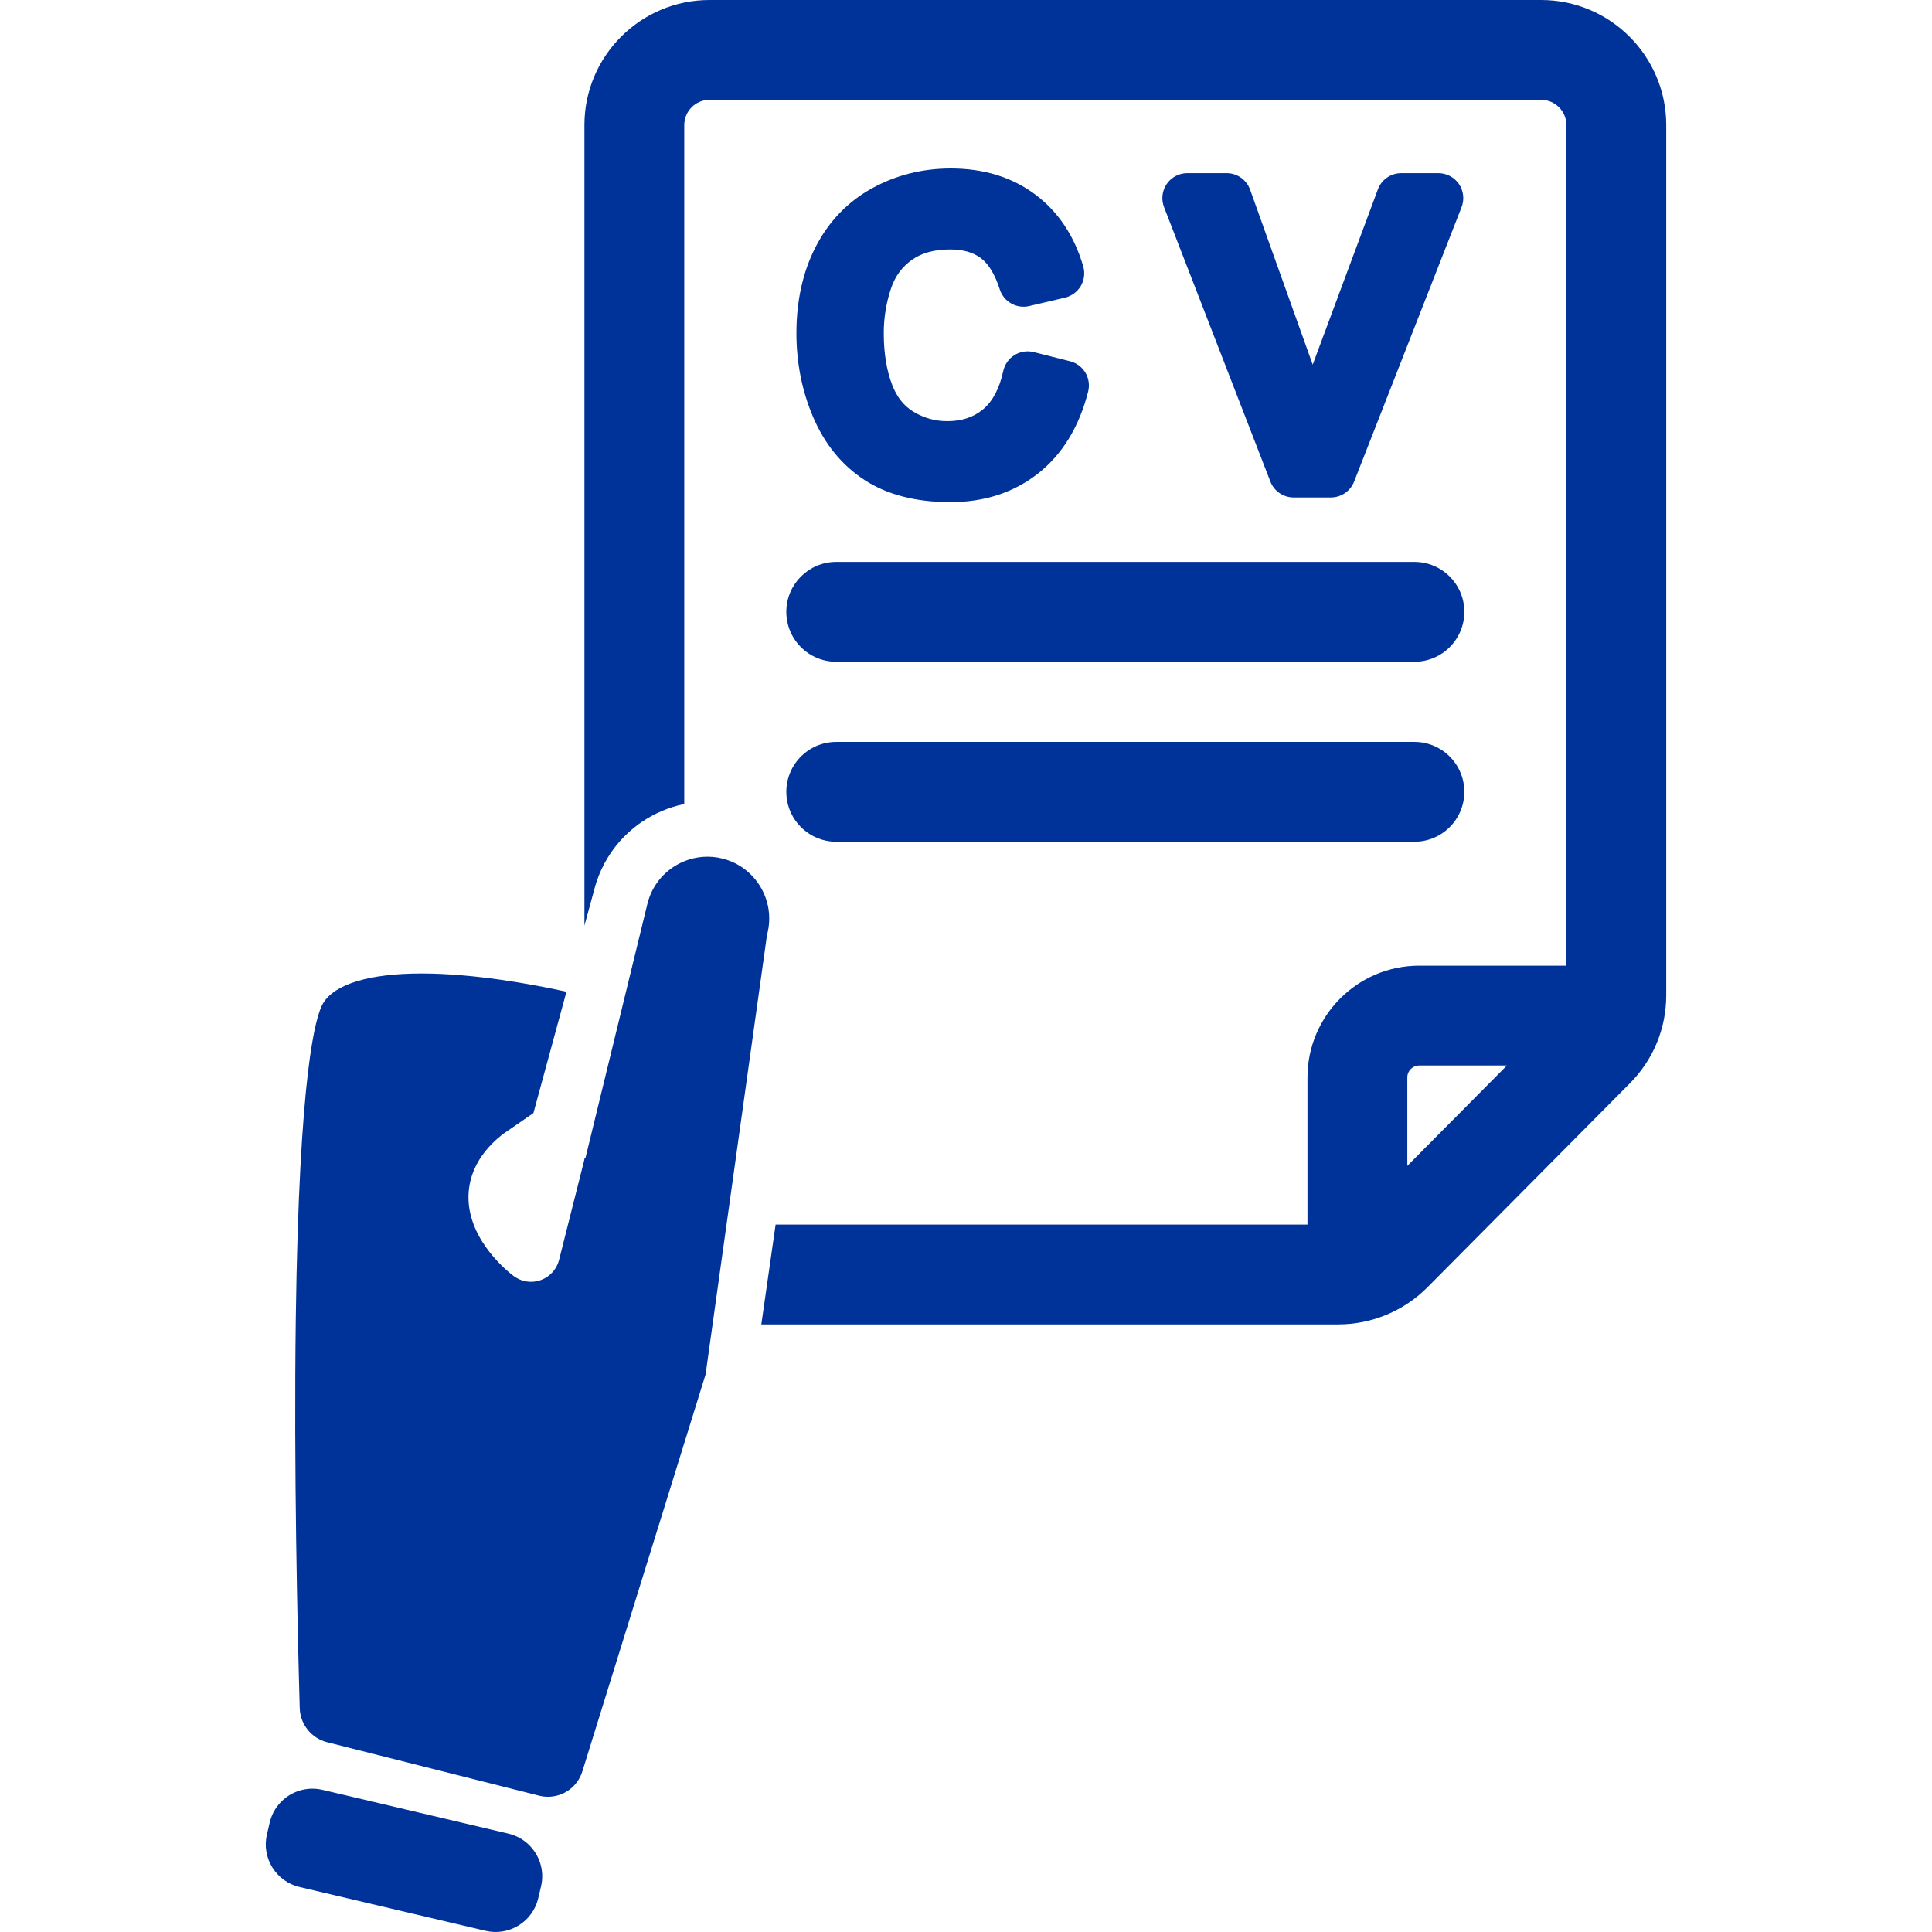 <?xml version="1.0" encoding="iso-8859-1"?>
<!-- Generator: Adobe Illustrator 16.0.0, SVG Export Plug-In . SVG Version: 6.00 Build 0)  -->
<!DOCTYPE svg PUBLIC "-//W3C//DTD SVG 1.1//EN" "http://www.w3.org/Graphics/SVG/1.1/DTD/svg11.dtd">
<svg xmlns="http://www.w3.org/2000/svg" xmlns:xlink="http://www.w3.org/1999/xlink" version="1.1" id="Capa_1" x="0px" y="0px" width="512px" height="512px" viewBox="0 0 967.663 967.663" style="enable-background:new 0 0 967.663 967.663;" xml:space="preserve">
<g>
	<path d="M163.807,872.604l106.154,26.773c1.463,0.369,2.959,0.557,4.446,0.557c7.972,0,14.917-5.125,17.285-12.752l61.703-198.766   l30.76-220.104l0.178-0.701c4.174-16.548-5.895-33.405-22.442-37.58c-6.621-1.67-13.29-1.055-19.178,1.339   c-8.828,3.587-15.898,11.177-18.402,21.104l-6.598,27.065l-6.499,26.657l-8.387,34.404l-9.557,39.197l-0.1,0.41l-0.287-0.186   l-0.171-0.109v0.789l-12.698,50.344c-1.185,4.699-4.639,8.496-9.206,10.119c-1.58,0.561-3.221,0.836-4.853,0.836   c-3.083,0-6.133-0.984-8.673-2.879c-2.284-1.705-22.327-17.279-22.642-38.947c-0.121-8.338,2.703-20.631,16.843-31.836   c0.251-0.199,0.51-0.391,0.774-0.572l14.908-10.279l16.545-60.775c-16.742-3.686-45.997-9.133-72.62-9.133   c-26.109,0-43.625,5.334-49.322,15.016c-3.544,6.025-11.965,33.475-13.618,157.955c-0.993,74.758,0.812,154.271,1.976,195.016   C150.359,863.621,155.983,870.631,163.807,872.604z" fill="#003399"/>
	<path d="M301.086,435.802c3.862-8.493,9.617-15.747,16.628-21.361c1.258-1.008,2.557-1.961,3.892-2.86   c6.353-4.284,13.522-7.328,21.108-8.877v-12.262v-13.854V62.649c0-6.975,5.674-12.649,12.648-12.649h416.531   c6.975,0,12.649,5.674,12.649,12.649v421.016h-73.707c-30.86,0-55.968,25.107-55.968,55.968v73.707H449.826h-16.352h-23.352   h-21.653l-0.009,0.062l-1.778,12.424l-1.791,12.514l-3.578,25h6.043h283.067c16.581,0,32.79-6.752,44.472-18.523l101.471-102.264   c11.723-11.814,18.178-27.486,18.178-44.127V62.649C834.543,28.104,806.438,0,771.894,0H355.363   c-34.544,0-62.648,28.104-62.648,62.649V463.65l4.878-17.918C298.467,442.261,299.653,438.951,301.086,435.802z M704.87,583.936   v-44.303c0-3.291,2.677-5.967,5.967-5.967h43.912L704.87,583.936z" fill="#003399"/>
	<path d="M150.032,945.131l93.17,21.943c11.792,2.777,23.603-4.531,26.38-16.322l1.404-5.969c1.858-7.891-0.804-15.787-6.301-20.98   c-2.716-2.568-6.122-4.48-10.022-5.398l-93.17-21.941c-2.301-0.543-4.601-0.695-6.836-0.512   c-9.22,0.762-17.308,7.342-19.544,16.832l-1.405,5.969C130.932,930.543,138.24,942.354,150.032,945.131z" fill="#003399"/>
	<path d="M456.672,130.21c4.967-3.545,11.254-5.268,19.223-5.268c6.461,0,11.486,1.417,15.358,4.331   c3.923,2.953,7.112,8.22,9.482,15.653c1.983,6.223,8.431,9.87,14.775,8.371l17.906-4.219c3.336-0.786,6.203-2.907,7.93-5.867   c1.728-2.96,2.164-6.499,1.207-9.79c-4.447-15.296-12.562-27.428-24.119-36.058c-11.539-8.615-25.726-12.983-42.166-12.983   c-14.193,0-27.428,3.309-39.335,9.835c-12.278,6.728-21.853,16.665-28.458,29.535c-6.358,12.388-9.583,26.91-9.583,43.161   c0,14.749,2.777,28.785,8.255,41.717c5.811,13.722,14.521,24.425,25.886,31.811c11.299,7.343,25.75,11.066,42.953,11.066   c17.133,0,31.966-4.867,44.088-14.466c12.057-9.545,20.443-23.299,24.931-40.88c0.82-3.218,0.329-6.629-1.369-9.483   c-1.698-2.854-4.462-4.914-7.682-5.728l-18.188-4.594c-3.286-0.829-6.771-0.29-9.65,1.498c-2.881,1.787-4.912,4.667-5.629,7.98   c-1.884,8.714-5.288,15.17-10.119,19.188c-4.791,3.985-10.641,5.922-17.882,5.922c-6.124,0-11.656-1.533-16.913-4.688   c-4.792-2.875-8.285-7.251-10.679-13.378c-2.821-7.22-4.252-15.987-4.252-26.06c0-7.661,1.229-15.197,3.658-22.4   C448.335,138.386,451.726,133.739,456.672,130.21z" fill="#003399"/>
	<path d="M647.927,249.161h18.656c5.145,0,9.764-3.152,11.64-7.942l53.812-137.438c1.507-3.848,1.016-8.19-1.313-11.603   s-6.193-5.455-10.325-5.455h-18.562c-5.225,0-9.896,3.248-11.717,8.144l-32.636,87.771l-31.348-87.625   c-1.778-4.972-6.489-8.29-11.771-8.29h-19.688c-4.124,0-7.982,2.034-10.312,5.436s-2.833,7.735-1.343,11.58l53.25,137.438   C638.136,245.989,642.766,249.161,647.927,249.161z" fill="#003399"/>
	<path d="M418.831,331.447h289.596c13.808,0,25-11.193,25-25c0-13.807-11.192-25-25-25H418.831c-13.808,0-25,11.193-25,25   C393.831,320.254,405.023,331.447,418.831,331.447z" fill="#003399"/>
	<path d="M413.758,421.074c1.638,0.338,3.334,0.517,5.073,0.517h7.954h281.642c13.808,0,25-11.193,25-25c0-13.808-11.192-25-25-25   H418.831c-8.172,0-15.427,3.921-19.988,9.984c-2.541,3.377-4.24,7.421-4.802,11.82c-0.135,1.047-0.21,2.112-0.21,3.196   C393.831,408.659,402.383,418.73,413.758,421.074z" fill="#003399"/>
</g>
<g>
</g>
<g>
</g>
<g>
</g>
<g>
</g>
<g>
</g>
<g>
</g>
<g>
</g>
<g>
</g>
<g>
</g>
<g>
</g>
<g>
</g>
<g>
</g>
<g>
</g>
<g>
</g>
<g>
</g>
</svg>
